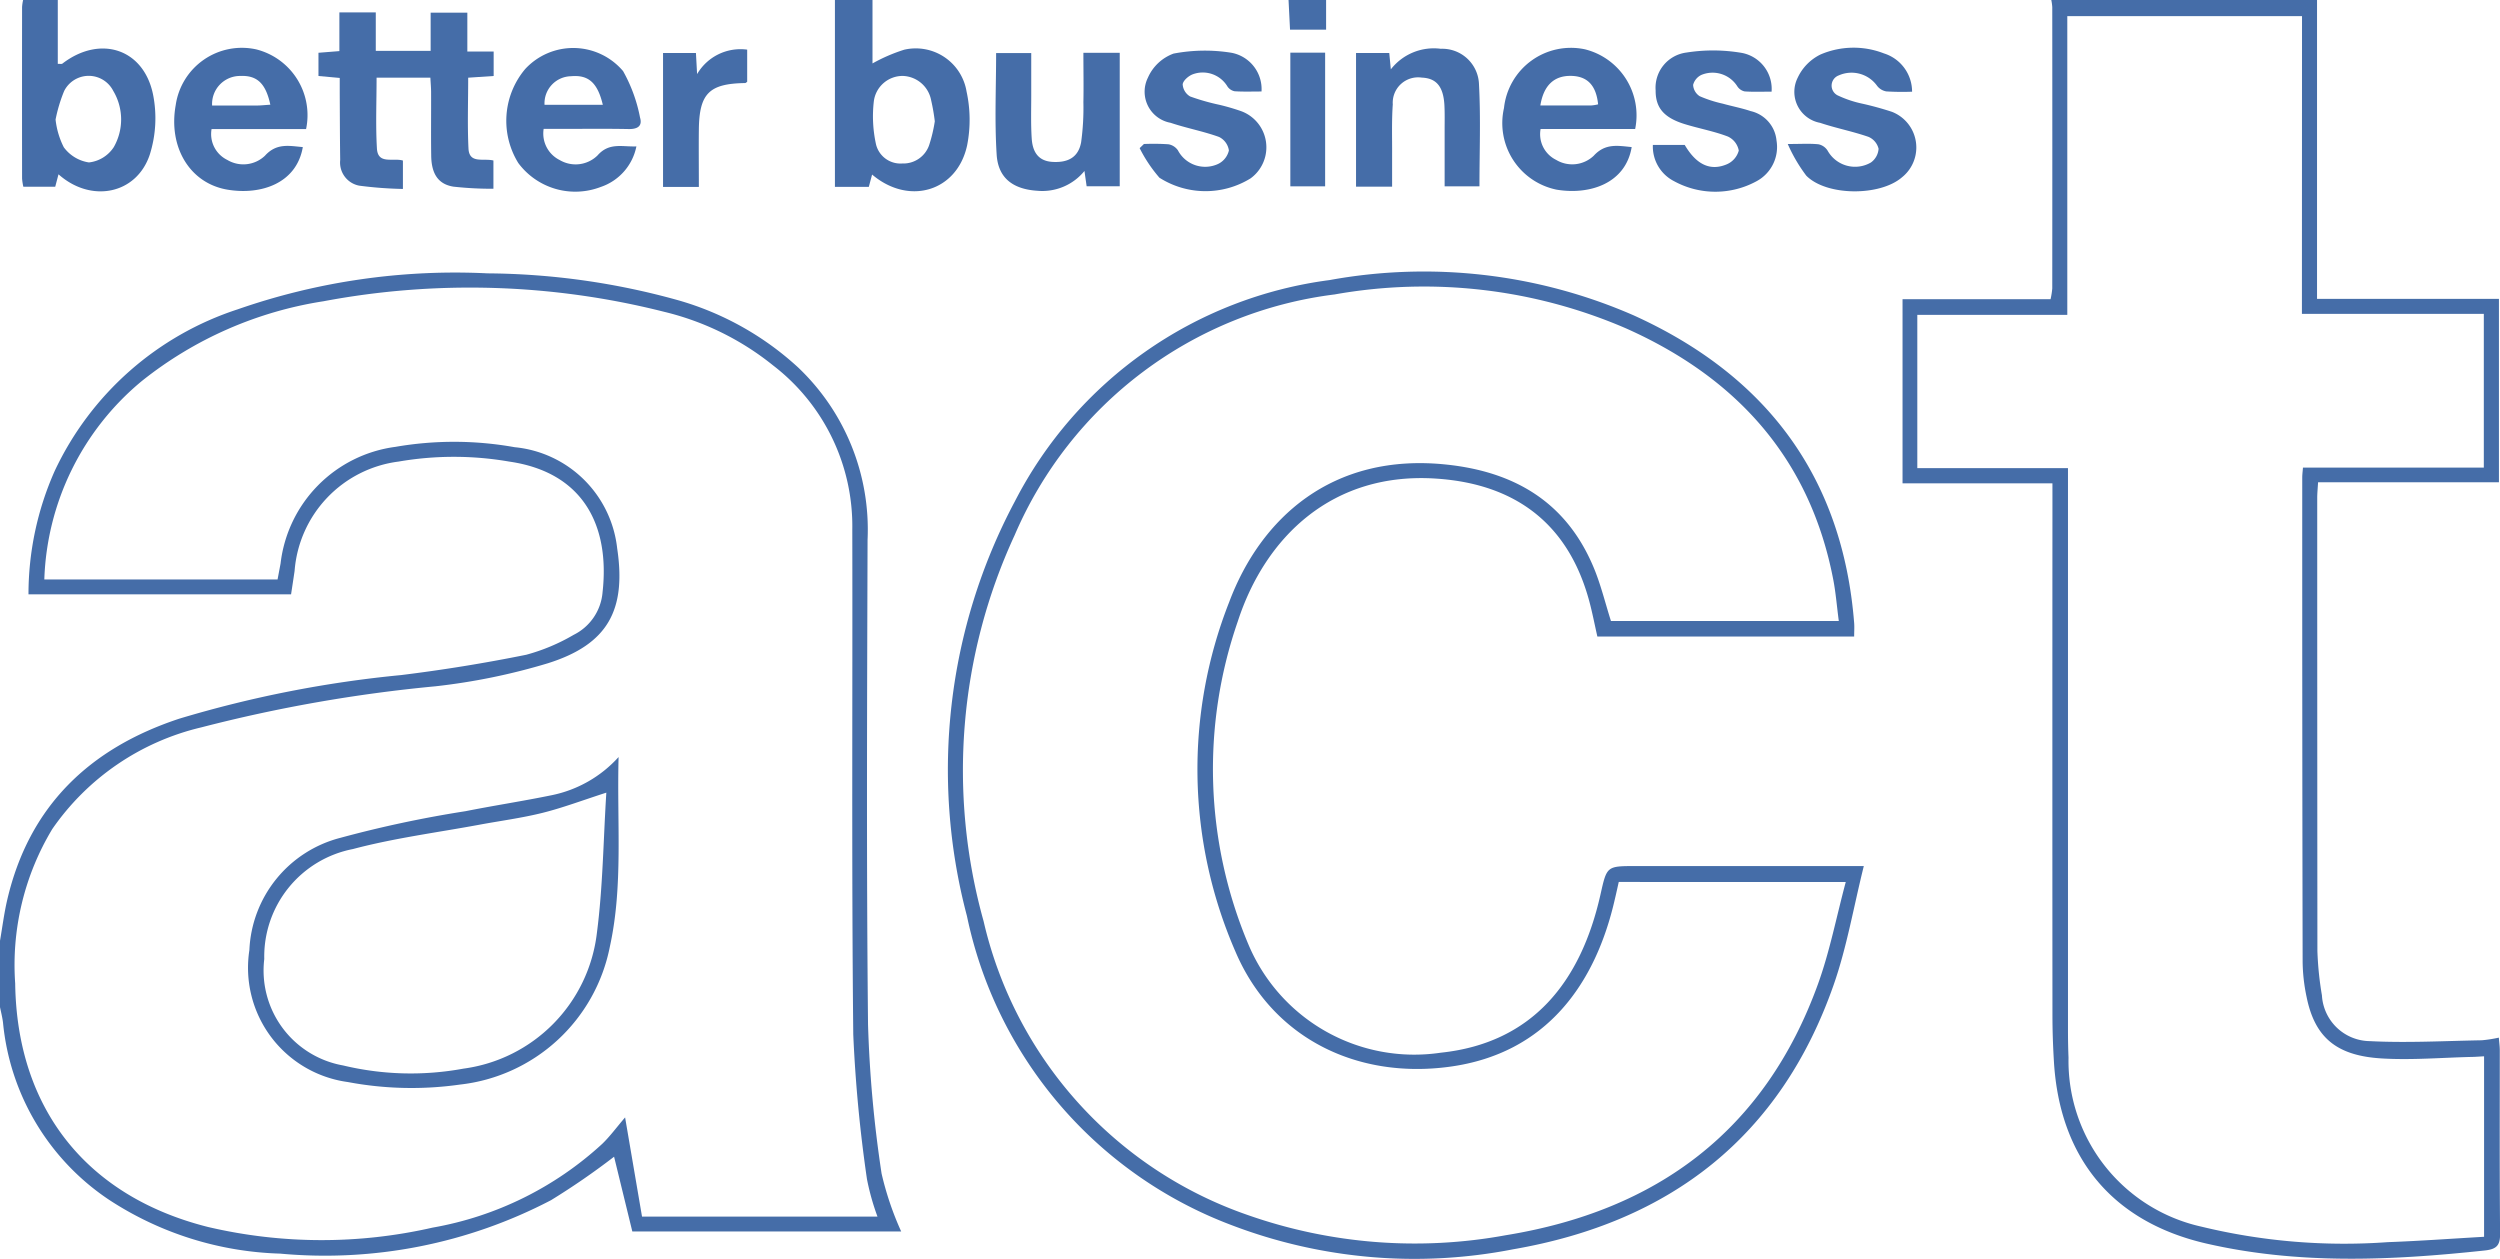 <svg xmlns="http://www.w3.org/2000/svg" xmlns:xlink="http://www.w3.org/1999/xlink" width="129.189" height="65.045" viewBox="0 0 129.189 65.045">
  <defs>
    <clipPath id="clip-path">
      <rect id="Rectangle_137" data-name="Rectangle 137" width="129.189" height="65.045" fill="#456da8"/>
    </clipPath>
  </defs>
  <g id="Group_317" data-name="Group 317" transform="translate(0 0)">
    <g id="Group_316" data-name="Group 316" transform="translate(0 0)" clip-path="url(#clip-path)">
      <path id="Path_322" data-name="Path 322" d="M0,93.295c.123-.706.212-1.42.374-2.117,1.131-4.852,4.268-7.834,8.891-9.36a59.57,59.57,0,0,1,11.463-2.253c2.167-.267,4.327-.617,6.466-1.05a10.033,10.033,0,0,0,2.456-1.032,2.7,2.7,0,0,0,1.488-2.2c.384-3.448-1-6.2-4.828-6.751a16.761,16.761,0,0,0-5.712,0,6.173,6.173,0,0,0-5.375,5.655c-.057.389-.117.778-.182,1.206H1.472a15.7,15.7,0,0,1,1.356-6.379,15.885,15.885,0,0,1,9.458-8.35A34.146,34.146,0,0,1,25.2,58.806,37.458,37.458,0,0,1,35.061,60.2a15.374,15.374,0,0,1,6.181,3.467,11.552,11.552,0,0,1,3.59,8.909c-.025,8.349-.061,16.7.024,25.047a63.95,63.95,0,0,0,.7,7.7,15.8,15.8,0,0,0,1.014,2.995H32.676l-.943-3.864a37.626,37.626,0,0,1-3.257,2.245,25.209,25.209,0,0,1-13.994,2.763,17.036,17.036,0,0,1-8.848-2.783A12.429,12.429,0,0,1,.155,97.519c-.033-.267-.1-.53-.155-.795v-3.43m45.345,14.256a12.555,12.555,0,0,1-.544-1.937,73.866,73.866,0,0,1-.708-7.474c-.09-8.7-.031-17.392-.05-26.089a10.471,10.471,0,0,0-4.089-8.484,14.3,14.3,0,0,0-5.64-2.775,40.891,40.891,0,0,0-17.6-.543,19.924,19.924,0,0,0-9.375,4.114A13.892,13.892,0,0,0,2.29,74.624H14.343c.055-.293.106-.559.156-.826a6.881,6.881,0,0,1,5.94-6.027,17.723,17.723,0,0,1,6.154.018,5.9,5.9,0,0,1,5.3,5.228c.478,3.193-.487,4.961-3.573,5.935a32.39,32.39,0,0,1-5.82,1.193,77.089,77.089,0,0,0-12.1,2.123,12.991,12.991,0,0,0-7.7,5.256A13.617,13.617,0,0,0,.785,95.5c.088,6.47,3.687,11.008,9.968,12.586a25.742,25.742,0,0,0,11.6.032,17.383,17.383,0,0,0,8.766-4.327c.4-.385.735-.845,1.183-1.368l.875,5.126Z" transform="translate(0 -44.68)" fill="#456da8"/>
      <path id="Path_323" data-name="Path 323" d="M431.17,0V15.442h9.4v9.477h-9.346c-.019.332-.044.572-.044.811q0,11.705.009,23.411a16.789,16.789,0,0,0,.234,2.292,2.51,2.51,0,0,0,2.47,2.367c1.924.1,3.86-.011,5.791-.044a6.8,6.8,0,0,0,.881-.137c.018.24.049.451.049.661,0,3.156-.014,6.313.016,9.469.006.605-.182.8-.774.867-4.817.517-9.635.74-14.4-.355-4.859-1.117-7.577-4.419-7.881-9.378-.05-.818-.078-1.638-.078-2.458q-.008-13.2,0-26.393V24.975h-7.746V15.459H417.4a3.912,3.912,0,0,0,.088-.555q.006-7.269,0-14.539a2.675,2.675,0,0,0-.05-.366Zm-.776.834H418.265V16.271h-7.751v7.918H418.3v.946q0,14.017,0,28.034c0,.5.007.994.028,1.491a8.771,8.771,0,0,0,6.872,8.728,31.293,31.293,0,0,0,9.624.8c1.656-.06,3.309-.182,4.978-.277V54.584c-.229.012-.421.028-.613.032-1.563.035-3.132.173-4.687.078-2.362-.143-3.459-1.113-3.876-3.2a9.215,9.215,0,0,1-.2-1.774q-.025-12.525-.02-25.051c0-.143.02-.286.037-.506h9.346V16.218h-9.4Z" transform="translate(-311.436 0.001)" fill="#456da8"/>
      <path id="Path_324" data-name="Path 324" d="M181.774,0V3.277a8.679,8.679,0,0,1,1.641-.71,2.66,2.66,0,0,1,3.22,2.165,6.831,6.831,0,0,1,.027,2.787c-.518,2.372-3,3.118-4.909,1.5l-.17.638h-1.751V0Zm3.22,6.273a10.239,10.239,0,0,0-.189-1.089,1.541,1.541,0,0,0-1.461-1.261,1.5,1.5,0,0,0-1.5,1.3,6.717,6.717,0,0,0,.116,2.254,1.3,1.3,0,0,0,1.352.97,1.408,1.408,0,0,0,1.387-.942,7.647,7.647,0,0,0,.294-1.235" transform="translate(-136.687 0.001)" fill="#456da8"/>
      <path id="Path_325" data-name="Path 325" d="M6.58,0V3.3c.111-.005.2.018.24-.015C8.751,1.8,11.007,2.5,11.5,4.868a6.248,6.248,0,0,1-.167,3.124C10.65,10.04,8.3,10.507,6.617,9.006l-.169.642H4.8a2.808,2.808,0,0,1-.065-.423q-.006-4.431,0-8.862A2.314,2.314,0,0,1,4.788,0Zm-.114,6.18A4.165,4.165,0,0,0,6.89,7.608a1.975,1.975,0,0,0,1.3.785A1.764,1.764,0,0,0,9.47,7.607a2.879,2.879,0,0,0-.026-2.915A1.421,1.421,0,0,0,6.91,4.7a7.848,7.848,0,0,0-.445,1.481" transform="translate(-3.594 0.001)" fill="#456da8"/>
      <path id="Path_326" data-name="Path 326" d="M279.47,0V1.531h-1.864c-.026-.518-.051-1.025-.077-1.532Z" transform="translate(-210.943 0.001)" fill="#456da8"/>
      <path id="Path_327" data-name="Path 327" d="M251.577,89.293c-.529,2.125-.876,4.187-1.556,6.132-2.75,7.867-8.459,12.27-16.565,13.67a26.489,26.489,0,0,1-14.538-1.244,21.824,21.824,0,0,1-13.687-15.979,29.513,29.513,0,0,1,2.475-21.423A21.4,21.4,0,0,1,223.972,59.01a27.078,27.078,0,0,1,15.707,1.821c6.82,3.087,10.8,8.309,11.4,15.9.017.218,0,.438,0,.7H237.809c-.139-.612-.259-1.242-.427-1.859-1.076-3.953-3.783-6.018-7.863-6.3-5.393-.379-8.868,3.011-10.287,7.362a23.328,23.328,0,0,0,.533,16.681,9.3,9.3,0,0,0,9.95,5.621c4.751-.5,7.237-3.676,8.248-8.145.337-1.489.31-1.5,1.815-1.5h11.8m-12.664.822c-.069.308-.132.6-.2.883-.994,4.38-3.532,7.976-8.515,8.662-4.822.665-9.184-1.483-11.087-5.933a23.578,23.578,0,0,1-.327-18.081c1.611-4.29,5.286-7.728,11.227-7.1,3.517.371,6.175,1.936,7.587,5.274.383.9.613,1.873.912,2.809h11.774c-.1-.751-.153-1.441-.282-2.117-1.2-6.282-5.014-10.466-10.716-13.005a26.31,26.31,0,0,0-15.053-1.753A20.793,20.793,0,0,0,207.7,72.185a28.972,28.972,0,0,0-1.61,19.948,21.074,21.074,0,0,0,13.677,15.2,26.026,26.026,0,0,0,13.314,1.034c7.817-1.271,13.39-5.408,16.127-12.975.609-1.682.95-3.461,1.437-5.278Z" transform="translate(-155.264 -44.537)" fill="#456da8"/>
      <path id="Path_328" data-name="Path 328" d="M69.7,6.073l-1.093-.1v-1.2l1.081-.086v-2h1.881V4.674h2.835V2.7H76.3v2.01h1.36V5.972l-1.316.089c0,1.237-.043,2.45.015,3.658.039.805.766.492,1.289.621V11.8a18.082,18.082,0,0,1-2.07-.109c-.782-.127-1.13-.659-1.145-1.591-.017-1.092,0-2.185-.006-3.278,0-.241-.023-.483-.037-.763h-2.78c0,1.245-.053,2.458.018,3.663.05.837.83.468,1.343.621v1.467a20.139,20.139,0,0,1-2.265-.171,1.216,1.216,0,0,1-.976-1.323c-.016-1.142-.018-2.284-.024-3.426,0-.266,0-.531,0-.819" transform="translate(-52.15 -2.046)" fill="#456da8"/>
      <path id="Path_329" data-name="Path 329" d="M44.336,14.562H39.452a1.486,1.486,0,0,0,.812,1.593,1.618,1.618,0,0,0,1.948-.218c.6-.666,1.253-.506,1.955-.445-.324,1.885-2.176,2.489-3.892,2.2-1.944-.326-3.067-2.193-2.676-4.369a3.455,3.455,0,0,1,4.153-2.882,3.505,3.505,0,0,1,2.584,4.119M42.488,13.3c-.239-1.112-.695-1.522-1.556-1.484a1.447,1.447,0,0,0-1.452,1.528c.769,0,1.532,0,2.294,0,.217,0,.433-.025.714-.042" transform="translate(-28.519 -7.891)" fill="#456da8"/>
      <path id="Path_330" data-name="Path 330" d="M330.542,14.558h-4.889a1.478,1.478,0,0,0,.8,1.593,1.612,1.612,0,0,0,1.948-.214c.6-.658,1.255-.512,1.959-.446-.315,1.89-2.179,2.486-3.884,2.2a3.51,3.51,0,0,1-2.714-4.219,3.479,3.479,0,0,1,4.178-3.034,3.516,3.516,0,0,1,2.6,4.116m-4.9-1.214c.92,0,1.779,0,2.64,0a2.156,2.156,0,0,0,.345-.057c-.1-.99-.562-1.463-1.415-1.471s-1.4.481-1.57,1.531" transform="translate(-246.042 -7.891)" fill="#456da8"/>
      <path id="Path_331" data-name="Path 331" d="M110.983,14.517a1.53,1.53,0,0,0,.833,1.616,1.618,1.618,0,0,0,1.946-.236c.6-.687,1.261-.444,2.013-.471a2.785,2.785,0,0,1-1.839,2.094,3.669,3.669,0,0,1-4.263-1.235,4.151,4.151,0,0,1,.354-4.856,3.377,3.377,0,0,1,5.06.105,7.939,7.939,0,0,1,.876,2.4c.131.438-.124.6-.577.595-1.193-.024-2.386-.008-3.579-.008h-.823m3.056-1.246c-.273-1.149-.748-1.555-1.636-1.476a1.4,1.4,0,0,0-1.376,1.476Z" transform="translate(-82.889 -7.86)" fill="#456da8"/>
      <path id="Path_332" data-name="Path 332" d="M293.937,17.573h-1.868V10.665h1.717c.023.242.046.477.081.846a2.813,2.813,0,0,1,2.583-1.063,1.9,1.9,0,0,1,1.973,1.849c.093,1.728.024,3.465.024,5.258h-1.8c0-.956,0-1.938,0-2.921,0-.422.011-.845-.011-1.266-.051-.965-.415-1.4-1.168-1.43a1.311,1.311,0,0,0-1.5,1.385c-.062.865-.029,1.737-.035,2.606,0,.52,0,1.04,0,1.645" transform="translate(-221.995 -7.927)" fill="#456da8"/>
      <path id="Path_333" data-name="Path 333" d="M218.978,11.368h1.871v6.9h-1.71c-.03-.213-.064-.444-.113-.792A2.81,2.81,0,0,1,216.6,18.5c-1.244-.079-2.032-.635-2.111-1.868-.11-1.726-.028-3.464-.028-5.249h1.815c0,.714,0,1.448,0,2.183s-.024,1.493.025,2.235c.042.64.3,1.156,1.061,1.205.822.052,1.35-.24,1.492-1.014a13.036,13.036,0,0,0,.117-2.073c.017-.838,0-1.677,0-2.55" transform="translate(-162.986 -8.641)" fill="#456da8"/>
      <path id="Path_334" data-name="Path 334" d="M362.124,12.99c-.466,0-.929.02-1.39-.012a.605.605,0,0,1-.38-.265,1.512,1.512,0,0,0-1.853-.589.794.794,0,0,0-.43.516.741.741,0,0,0,.337.584,6.511,6.511,0,0,0,1.2.388c.477.134.967.225,1.436.383a1.726,1.726,0,0,1,1.337,1.524,2.006,2.006,0,0,1-1.013,2.089,4.446,4.446,0,0,1-4.286.006,2.01,2.01,0,0,1-1.091-1.871h1.646c.587,1,1.305,1.37,2.178,1a1.079,1.079,0,0,0,.615-.707.994.994,0,0,0-.565-.727c-.715-.274-1.479-.412-2.214-.637-1.093-.334-1.524-.849-1.517-1.748a1.829,1.829,0,0,1,1.589-1.954,8.816,8.816,0,0,1,2.86.017,1.894,1.894,0,0,1,1.543,2.005" transform="translate(-270.578 -8.254)" fill="#456da8"/>
      <path id="Path_335" data-name="Path 335" d="M391.5,12.541a13.335,13.335,0,0,1-1.34-.014.762.762,0,0,1-.486-.3A1.624,1.624,0,0,0,387.7,11.7a.563.563,0,0,0-.016,1.05,5.65,5.65,0,0,0,1.188.4,16.188,16.188,0,0,1,1.575.431,1.976,1.976,0,0,1,.517,3.388c-1.137.979-3.889.973-4.941-.088a8.16,8.16,0,0,1-.958-1.637c.708,0,1.154-.031,1.591.016a.729.729,0,0,1,.471.331,1.625,1.625,0,0,0,2.232.611.95.95,0,0,0,.4-.71.9.9,0,0,0-.52-.616c-.817-.284-1.676-.449-2.5-.725a1.627,1.627,0,0,1-1.162-2.327,2.521,2.521,0,0,1,1.19-1.209,4.324,4.324,0,0,1,3.272-.051,2.071,2.071,0,0,1,1.451,1.979" transform="translate(-292.682 -7.803)" fill="#456da8"/>
      <path id="Path_336" data-name="Path 336" d="M245.7,15.746a11.523,11.523,0,0,1,1.255.015.742.742,0,0,1,.489.312,1.591,1.591,0,0,0,2.086.7,1.034,1.034,0,0,0,.549-.692.923.923,0,0,0-.512-.7c-.814-.294-1.677-.453-2.5-.73a1.632,1.632,0,0,1-1.175-2.327,2.317,2.317,0,0,1,1.325-1.249,8.618,8.618,0,0,1,3-.042,1.911,1.911,0,0,1,1.548,2c-.465,0-.929.018-1.39-.012a.583.583,0,0,1-.371-.248,1.489,1.489,0,0,0-1.789-.63c-.22.081-.5.324-.524.519a.778.778,0,0,0,.384.627,11.445,11.445,0,0,0,1.5.429,11.125,11.125,0,0,1,1.142.333,1.989,1.989,0,0,1,.485,3.47,4.432,4.432,0,0,1-4.712-.032,7.358,7.358,0,0,1-1.023-1.529l.232-.224" transform="translate(-186.575 -8.305)" fill="#456da8"/>
      <path id="Path_337" data-name="Path 337" d="M144.658,17.646h-1.849v-6.92h1.7l.06,1.091a2.594,2.594,0,0,1,2.588-1.265v1.661c-.029.019-.068.065-.108.066-1.853.028-2.368.537-2.389,2.4-.011.963,0,1.926,0,2.971" transform="translate(-108.546 -7.987)" fill="#456da8"/>
      <rect id="Rectangle_136" data-name="Rectangle 136" width="1.798" height="6.908" transform="translate(66.679 2.721)" fill="#456da8"/>
      <path id="Path_338" data-name="Path 338" d="M72.69,163.064c-.092,3.435.242,6.642-.452,9.8a8.9,8.9,0,0,1-7.746,7.123,17.759,17.759,0,0,1-5.789-.13,5.96,5.96,0,0,1-5.092-6.82,6.271,6.271,0,0,1,4.7-5.8,60,60,0,0,1,6.467-1.377c1.484-.295,2.982-.523,4.464-.828a6.366,6.366,0,0,0,3.446-1.969m-.63,1.838c-1.242.4-2.26.786-3.308,1.047-1.082.269-2.195.413-3.292.618-2.169.4-4.37.686-6.5,1.251a5.66,5.66,0,0,0-4.578,5.682,4.983,4.983,0,0,0,4.075,5.5,14.981,14.981,0,0,0,6.214.165,8.016,8.016,0,0,0,6.9-7.013c.309-2.377.332-4.791.487-7.245" transform="translate(-40.724 -123.941)" fill="#456da8"/>
    </g>
  </g>
</svg>
